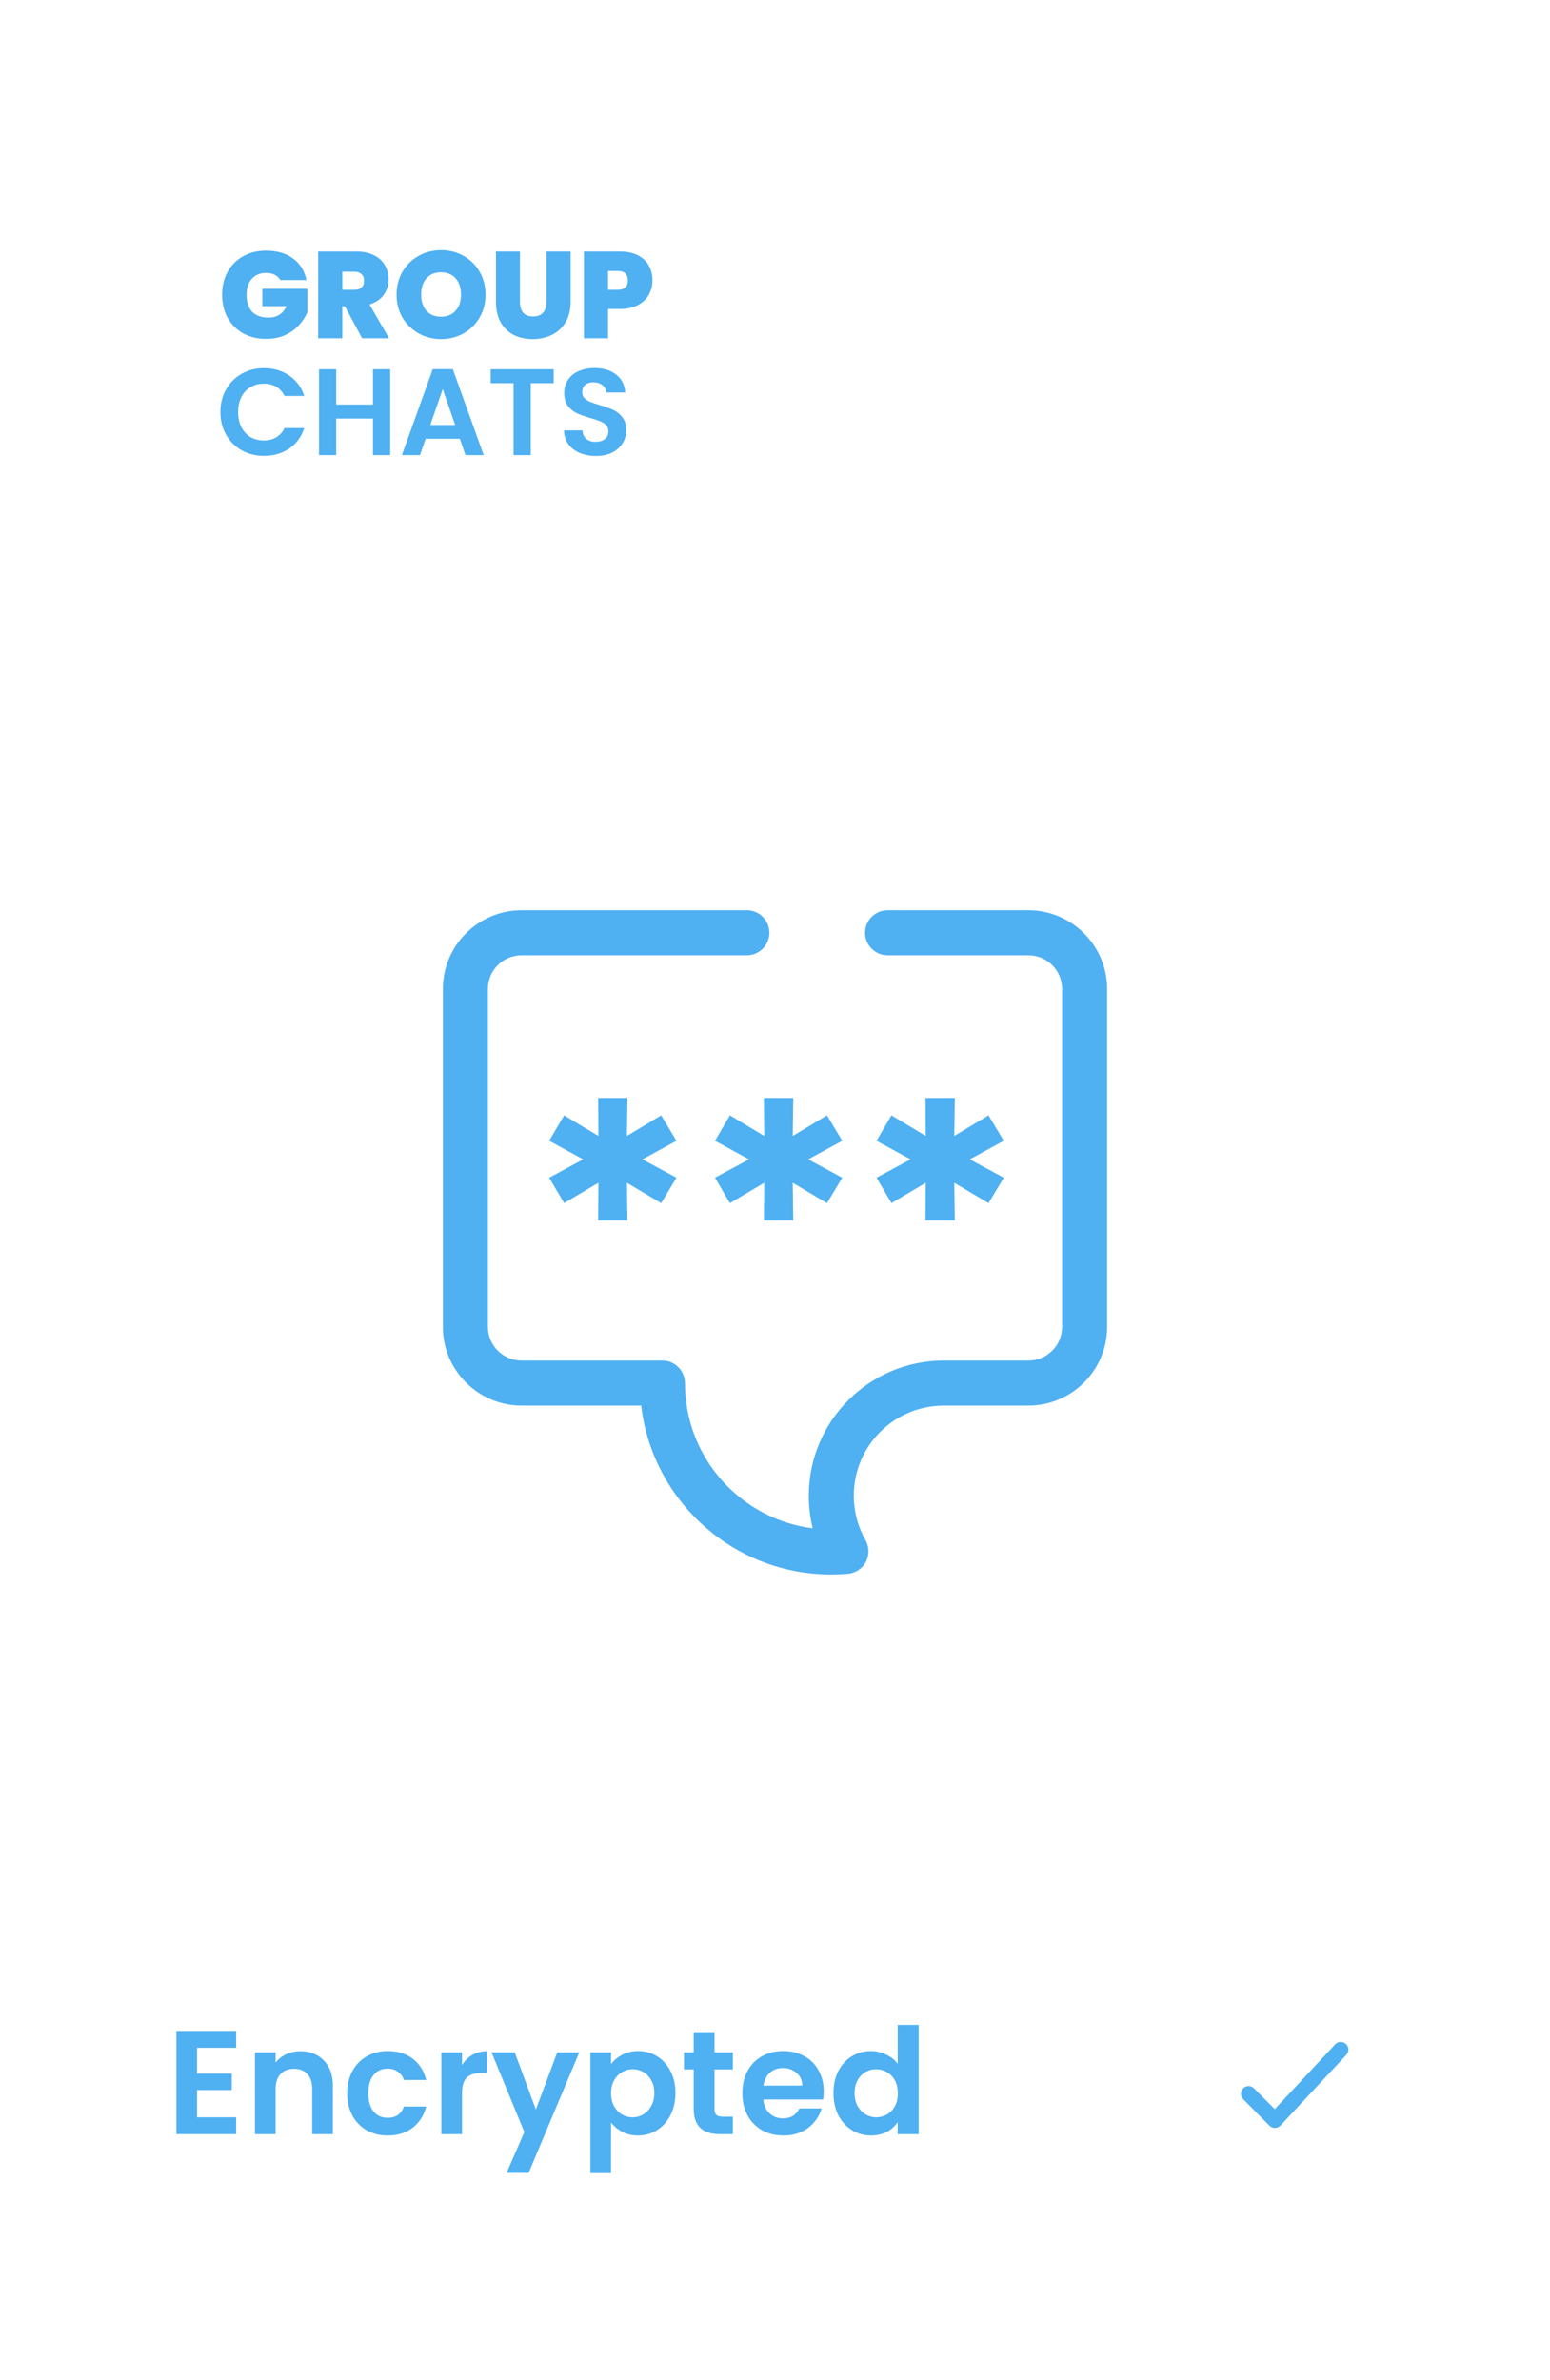 <svg width="252" height="387" viewBox="0 0 252 387" fill="none" xmlns="http://www.w3.org/2000/svg">
<g filter="url(#filter0_d_766_6990)">
<rect x="10" y="2" width="240" height="375" rx="25" fill="white"/>
<path d="M49.593 41.54C49.367 41.167 49.053 40.88 48.653 40.68C48.267 40.48 47.807 40.38 47.273 40.38C46.287 40.38 45.507 40.7 44.933 41.34C44.373 41.98 44.093 42.84 44.093 43.92C44.093 45.133 44.393 46.06 44.993 46.7C45.607 47.327 46.493 47.64 47.653 47.64C49.027 47.64 50.007 47.02 50.593 45.78H46.653V42.96H53.973V46.76C53.667 47.507 53.213 48.207 52.613 48.86C52.027 49.513 51.28 50.053 50.373 50.48C49.467 50.893 48.433 51.1 47.273 51.1C45.86 51.1 44.607 50.8 43.513 50.2C42.433 49.587 41.593 48.74 40.993 47.66C40.407 46.567 40.113 45.32 40.113 43.92C40.113 42.533 40.407 41.3 40.993 40.22C41.593 39.127 42.433 38.28 43.513 37.68C44.593 37.067 45.84 36.76 47.253 36.76C49.027 36.76 50.493 37.187 51.653 38.04C52.813 38.893 53.533 40.06 53.813 41.54H49.593Z" fill="#4FB0F2"/>
<path d="M62.87 51L60.07 45.8H59.65V51H55.73V36.9H61.91C63.043 36.9 64.003 37.1 64.79 37.5C65.577 37.887 66.17 38.427 66.57 39.12C66.97 39.8 67.17 40.567 67.17 41.42C67.17 42.38 66.903 43.227 66.37 43.96C65.85 44.68 65.083 45.193 64.07 45.5L67.25 51H62.87ZM59.65 43.12H61.59C62.123 43.12 62.523 42.993 62.79 42.74C63.057 42.487 63.19 42.12 63.19 41.64C63.19 41.187 63.05 40.833 62.77 40.58C62.503 40.313 62.11 40.18 61.59 40.18H59.65V43.12Z" fill="#4FB0F2"/>
<path d="M75.713 51.14C74.393 51.14 73.179 50.833 72.073 50.22C70.966 49.593 70.086 48.733 69.433 47.64C68.793 46.533 68.473 45.287 68.473 43.9C68.473 42.513 68.793 41.273 69.433 40.18C70.086 39.073 70.966 38.213 72.073 37.6C73.179 36.987 74.393 36.68 75.713 36.68C77.046 36.68 78.259 36.987 79.353 37.6C80.459 38.213 81.333 39.073 81.973 40.18C82.613 41.273 82.933 42.513 82.933 43.9C82.933 45.287 82.613 46.533 81.973 47.64C81.333 48.733 80.459 49.593 79.353 50.22C78.246 50.833 77.033 51.14 75.713 51.14ZM75.713 47.5C76.713 47.5 77.499 47.173 78.073 46.52C78.659 45.867 78.953 44.993 78.953 43.9C78.953 42.78 78.659 41.9 78.073 41.26C77.499 40.607 76.713 40.28 75.713 40.28C74.699 40.28 73.906 40.607 73.333 41.26C72.759 41.9 72.473 42.78 72.473 43.9C72.473 45.007 72.759 45.887 73.333 46.54C73.906 47.18 74.699 47.5 75.713 47.5Z" fill="#4FB0F2"/>
<path d="M88.535 36.9V45.08C88.535 45.84 88.708 46.427 89.055 46.84C89.415 47.253 89.955 47.46 90.675 47.46C91.395 47.46 91.935 47.253 92.295 46.84C92.668 46.413 92.855 45.827 92.855 45.08V36.9H96.775V45.08C96.775 46.373 96.501 47.48 95.955 48.4C95.408 49.307 94.662 49.993 93.715 50.46C92.781 50.913 91.742 51.14 90.595 51.14C89.448 51.14 88.421 50.913 87.515 50.46C86.621 49.993 85.915 49.307 85.395 48.4C84.888 47.493 84.635 46.387 84.635 45.08V36.9H88.535Z" fill="#4FB0F2"/>
<path d="M110.073 41.6C110.073 42.453 109.873 43.233 109.473 43.94C109.086 44.633 108.493 45.193 107.693 45.62C106.906 46.033 105.94 46.24 104.793 46.24H102.853V51H98.933V36.9H104.793C105.926 36.9 106.886 37.1 107.673 37.5C108.473 37.9 109.073 38.453 109.473 39.16C109.873 39.867 110.073 40.68 110.073 41.6ZM104.413 43.12C105.52 43.12 106.073 42.613 106.073 41.6C106.073 40.573 105.52 40.06 104.413 40.06H102.853V43.12H104.413Z" fill="#4FB0F2"/>
<path d="M39.832 63C39.832 61.627 40.139 60.4 40.752 59.32C41.379 58.227 42.225 57.38 43.292 56.78C44.372 56.167 45.579 55.86 46.912 55.86C48.472 55.86 49.839 56.26 51.012 57.06C52.185 57.86 53.005 58.967 53.472 60.38H50.252C49.932 59.713 49.479 59.213 48.892 58.88C48.319 58.547 47.652 58.38 46.892 58.38C46.079 58.38 45.352 58.573 44.712 58.96C44.085 59.333 43.592 59.867 43.232 60.56C42.885 61.253 42.712 62.067 42.712 63C42.712 63.92 42.885 64.733 43.232 65.44C43.592 66.133 44.085 66.673 44.712 67.06C45.352 67.433 46.079 67.62 46.892 67.62C47.652 67.62 48.319 67.453 48.892 67.12C49.479 66.773 49.932 66.267 50.252 65.6H53.472C53.005 67.027 52.185 68.14 51.012 68.94C49.852 69.727 48.485 70.12 46.912 70.12C45.579 70.12 44.372 69.82 43.292 69.22C42.225 68.607 41.379 67.76 40.752 66.68C40.139 65.6 39.832 64.373 39.832 63Z" fill="#4FB0F2"/>
<path d="M67.444 56.04V70H64.644V64.06H58.664V70H55.864V56.04H58.664V61.78H64.644V56.04H67.444Z" fill="#4FB0F2"/>
<path d="M78.76 67.34H73.2L72.279 70H69.34L74.359 56.02H77.62L82.639 70H79.68L78.76 67.34ZM77.999 65.1L75.98 59.26L73.96 65.1H77.999Z" fill="#4FB0F2"/>
<path d="M94.016 56.04V58.3H90.296V70H87.496V58.3H83.776V56.04H94.016Z" fill="#4FB0F2"/>
<path d="M100.879 70.14C99.906 70.14 99.026 69.973 98.239 69.64C97.466 69.307 96.852 68.827 96.399 68.2C95.946 67.573 95.712 66.833 95.699 65.98H98.699C98.739 66.553 98.939 67.007 99.299 67.34C99.672 67.673 100.179 67.84 100.819 67.84C101.472 67.84 101.986 67.687 102.359 67.38C102.732 67.06 102.919 66.647 102.919 66.14C102.919 65.727 102.792 65.387 102.539 65.12C102.286 64.853 101.966 64.647 101.579 64.5C101.206 64.34 100.686 64.167 100.019 63.98C99.112 63.713 98.372 63.453 97.799 63.2C97.239 62.933 96.752 62.54 96.339 62.02C95.939 61.487 95.739 60.78 95.739 59.9C95.739 59.073 95.946 58.353 96.359 57.74C96.772 57.127 97.352 56.66 98.099 56.34C98.846 56.007 99.699 55.84 100.659 55.84C102.099 55.84 103.266 56.193 104.159 56.9C105.066 57.593 105.566 58.567 105.659 59.82H102.579C102.552 59.34 102.346 58.947 101.959 58.64C101.586 58.32 101.086 58.16 100.459 58.16C99.912 58.16 99.472 58.3 99.139 58.58C98.819 58.86 98.659 59.267 98.659 59.8C98.659 60.173 98.779 60.487 99.019 60.74C99.272 60.98 99.579 61.18 99.939 61.34C100.312 61.487 100.832 61.66 101.499 61.86C102.406 62.127 103.146 62.393 103.719 62.66C104.292 62.927 104.786 63.327 105.199 63.86C105.612 64.393 105.819 65.093 105.819 65.96C105.819 66.707 105.626 67.4 105.239 68.04C104.852 68.68 104.286 69.193 103.539 69.58C102.792 69.953 101.906 70.14 100.879 70.14Z" fill="#4FB0F2"/>
<path fill-rule="evenodd" clip-rule="evenodd" d="M88.814 151.322C85.77 151.322 83.322 153.77 83.322 156.814V211.729C83.322 214.749 85.77 217.22 88.814 217.22H111.695C113.708 217.22 115.356 218.868 115.356 220.881C115.356 233.008 124.417 243.008 136.132 244.495C135.72 242.802 135.492 241.017 135.492 239.186C135.492 227.059 145.331 217.22 157.458 217.22H171.186C174.23 217.22 176.678 214.772 176.678 211.729V156.814C176.678 153.77 174.23 151.322 171.186 151.322H148.305C146.292 151.322 144.644 149.675 144.644 147.661C144.644 145.647 146.292 144 148.305 144H171.186C178.257 144 184 149.743 184 156.814V211.729C184 218.799 178.257 224.542 171.186 224.542H157.458C149.358 224.542 142.814 231.086 142.814 239.186C142.814 241.818 143.5 244.289 144.713 246.417C145.331 247.492 145.353 248.819 144.781 249.941C144.209 251.039 143.088 251.771 141.853 251.886C140.96 251.954 140.068 252 139.153 252C123.204 252 110.07 240.01 108.24 224.542H88.814C81.743 224.542 76 218.799 76 211.729V156.814C76 149.743 81.743 144 88.814 144H125.424C127.437 144 129.085 145.647 129.085 147.661C129.085 149.675 127.437 151.322 125.424 151.322H88.814Z" fill="#4FB0F2"/>
<path d="M140.934 181.481L134.188 185.163V183.852L140.934 187.483L138.449 191.618L132.16 187.886L132.87 187.433L132.971 194.443H128.203L128.254 187.433L128.964 187.886L122.675 191.618L120.24 187.483L126.986 183.852V185.163L120.24 181.481L122.675 177.346L128.964 181.128L128.254 181.532L128.203 174.522H132.971L132.87 181.532L132.16 181.128L138.449 177.346L140.934 181.481Z" fill="#4FB0F2"/>
<path d="M113.979 181.481L107.233 185.163V183.852L113.979 187.483L111.494 191.618L105.204 187.886L105.914 187.433L106.016 194.443H101.248L101.299 187.433L102.009 187.886L95.719 191.618L93.285 187.483L100.031 183.852V185.163L93.285 181.481L95.719 177.346L102.009 181.128L101.299 181.532L101.248 174.522H106.016L105.914 181.532L105.204 181.128L111.494 177.346L113.979 181.481Z" fill="#4FB0F2"/>
<path d="M167.196 181.481L160.451 185.163V183.852L167.196 187.483L164.711 191.618L158.422 187.886L159.132 187.433L159.233 194.443H154.465L154.516 187.433L155.226 187.886L148.937 191.618L146.502 187.483L153.248 183.852V185.163L146.502 181.481L148.937 177.346L155.226 181.128L154.516 181.532L154.465 174.522H159.233L159.132 181.532L158.422 181.128L164.711 177.346L167.196 181.481Z" fill="#4FB0F2"/>
<path d="M36.036 328.96V333.16H41.676V335.824H36.036V340.264H42.396V343H32.676V326.224H42.396V328.96H36.036Z" fill="#4FB0F2"/>
<path d="M52.817 329.512C54.401 329.512 55.681 330.016 56.657 331.024C57.633 332.016 58.121 333.408 58.121 335.2V343H54.761V335.656C54.761 334.6 54.497 333.792 53.969 333.232C53.441 332.656 52.721 332.368 51.809 332.368C50.881 332.368 50.145 332.656 49.601 333.232C49.073 333.792 48.809 334.6 48.809 335.656V343H45.449V329.704H48.809V331.36C49.257 330.784 49.825 330.336 50.513 330.016C51.217 329.68 51.985 329.512 52.817 329.512Z" fill="#4FB0F2"/>
<path d="M60.452 336.352C60.452 334.976 60.732 333.776 61.292 332.752C61.852 331.712 62.628 330.912 63.62 330.352C64.612 329.776 65.748 329.488 67.028 329.488C68.676 329.488 70.036 329.904 71.108 330.736C72.196 331.552 72.924 332.704 73.292 334.192H69.668C69.476 333.616 69.148 333.168 68.684 332.848C68.236 332.512 67.676 332.344 67.004 332.344C66.044 332.344 65.284 332.696 64.724 333.4C64.164 334.088 63.884 335.072 63.884 336.352C63.884 337.616 64.164 338.6 64.724 339.304C65.284 339.992 66.044 340.336 67.004 340.336C68.364 340.336 69.252 339.728 69.668 338.512H73.292C72.924 339.952 72.196 341.096 71.108 341.944C70.02 342.792 68.66 343.216 67.028 343.216C65.748 343.216 64.612 342.936 63.62 342.376C62.628 341.8 61.852 341 61.292 339.976C60.732 338.936 60.452 337.728 60.452 336.352Z" fill="#4FB0F2"/>
<path d="M79.114 331.768C79.546 331.064 80.106 330.512 80.794 330.112C81.498 329.712 82.298 329.512 83.194 329.512V333.04H82.306C81.25 333.04 80.45 333.288 79.906 333.784C79.378 334.28 79.114 335.144 79.114 336.376V343H75.754V329.704H79.114V331.768Z" fill="#4FB0F2"/>
<path d="M98.177 329.704L89.945 349.288H86.369L89.249 342.664L83.921 329.704H87.689L91.121 338.992L94.601 329.704H98.177Z" fill="#4FB0F2"/>
<path d="M103.348 331.624C103.78 331.016 104.372 330.512 105.124 330.112C105.892 329.696 106.764 329.488 107.74 329.488C108.876 329.488 109.9 329.768 110.812 330.328C111.74 330.888 112.468 331.688 112.996 332.728C113.54 333.752 113.812 334.944 113.812 336.304C113.812 337.664 113.54 338.872 112.996 339.928C112.468 340.968 111.74 341.776 110.812 342.352C109.9 342.928 108.876 343.216 107.74 343.216C106.764 343.216 105.9 343.016 105.148 342.616C104.412 342.216 103.812 341.712 103.348 341.104V349.336H99.988V329.704H103.348V331.624ZM110.38 336.304C110.38 335.504 110.212 334.816 109.876 334.24C109.556 333.648 109.124 333.2 108.58 332.896C108.052 332.592 107.476 332.44 106.852 332.44C106.244 332.44 105.668 332.6 105.124 332.92C104.596 333.224 104.164 333.672 103.828 334.264C103.508 334.856 103.348 335.552 103.348 336.352C103.348 337.152 103.508 337.848 103.828 338.44C104.164 339.032 104.596 339.488 105.124 339.808C105.668 340.112 106.244 340.264 106.852 340.264C107.476 340.264 108.052 340.104 108.58 339.784C109.124 339.464 109.556 339.008 109.876 338.416C110.212 337.824 110.38 337.12 110.38 336.304Z" fill="#4FB0F2"/>
<path d="M120.166 332.464V338.896C120.166 339.344 120.27 339.672 120.478 339.88C120.702 340.072 121.07 340.168 121.582 340.168H123.142V343H121.03C118.198 343 116.782 341.624 116.782 338.872V332.464H115.198V329.704H116.782V326.416H120.166V329.704H123.142V332.464H120.166Z" fill="#4FB0F2"/>
<path d="M137.919 336.064C137.919 336.544 137.887 336.976 137.823 337.36H128.103C128.183 338.32 128.519 339.072 129.111 339.616C129.703 340.16 130.431 340.432 131.295 340.432C132.543 340.432 133.431 339.896 133.959 338.824H137.583C137.199 340.104 136.463 341.16 135.375 341.992C134.287 342.808 132.951 343.216 131.367 343.216C130.087 343.216 128.935 342.936 127.911 342.376C126.903 341.8 126.111 340.992 125.535 339.952C124.975 338.912 124.695 337.712 124.695 336.352C124.695 334.976 124.975 333.768 125.535 332.728C126.095 331.688 126.879 330.888 127.887 330.328C128.895 329.768 130.055 329.488 131.367 329.488C132.631 329.488 133.759 329.76 134.751 330.304C135.759 330.848 136.535 331.624 137.079 332.632C137.639 333.624 137.919 334.768 137.919 336.064ZM134.439 335.104C134.423 334.24 134.111 333.552 133.503 333.04C132.895 332.512 132.151 332.248 131.271 332.248C130.439 332.248 129.735 332.504 129.159 333.016C128.599 333.512 128.255 334.208 128.127 335.104H134.439Z" fill="#4FB0F2"/>
<path d="M139.507 336.304C139.507 334.96 139.771 333.768 140.299 332.728C140.843 331.688 141.579 330.888 142.507 330.328C143.435 329.768 144.467 329.488 145.603 329.488C146.467 329.488 147.291 329.68 148.075 330.064C148.859 330.432 149.483 330.928 149.947 331.552V325.24H153.355V343H149.947V341.032C149.531 341.688 148.947 342.216 148.195 342.616C147.443 343.016 146.571 343.216 145.579 343.216C144.459 343.216 143.435 342.928 142.507 342.352C141.579 341.776 140.843 340.968 140.299 339.928C139.771 338.872 139.507 337.664 139.507 336.304ZM149.971 336.352C149.971 335.536 149.811 334.84 149.491 334.264C149.171 333.672 148.739 333.224 148.195 332.92C147.651 332.6 147.067 332.44 146.443 332.44C145.819 332.44 145.243 332.592 144.715 332.896C144.187 333.2 143.755 333.648 143.419 334.24C143.099 334.816 142.939 335.504 142.939 336.304C142.939 337.104 143.099 337.808 143.419 338.416C143.755 339.008 144.187 339.464 144.715 339.784C145.259 340.104 145.835 340.264 146.443 340.264C147.067 340.264 147.651 340.112 148.195 339.808C148.739 339.488 149.171 339.04 149.491 338.464C149.811 337.872 149.971 337.168 149.971 336.352Z" fill="#4FB0F2"/>
<path d="M207 336.434L211.278 340.738L221.975 329.262" stroke="#4FB0F2" stroke-width="2.494" stroke-linecap="round" stroke-linejoin="round"/>
</g>
<defs>
<filter id="filter0_d_766_6990" x="0" y="0" width="252" height="387" filterUnits="userSpaceOnUse" color-interpolation-filters="sRGB">
<feFlood flood-opacity="0" result="BackgroundImageFix"/>
<feColorMatrix in="SourceAlpha" type="matrix" values="0 0 0 0 0 0 0 0 0 0 0 0 0 0 0 0 0 0 127 0" result="hardAlpha"/>
<feMorphology radius="2" operator="dilate" in="SourceAlpha" result="effect1_dropShadow_766_6990"/>
<feOffset dx="-4" dy="4"/>
<feGaussianBlur stdDeviation="2"/>
<feComposite in2="hardAlpha" operator="out"/>
<feColorMatrix type="matrix" values="0 0 0 0 0.31 0 0 0 0 0.694 0 0 0 0 0.953 0 0 0 0.25 0"/>
<feBlend mode="normal" in2="BackgroundImageFix" result="effect1_dropShadow_766_6990"/>
<feBlend mode="normal" in="SourceGraphic" in2="effect1_dropShadow_766_6990" result="shape"/>
</filter>
</defs>
</svg>
